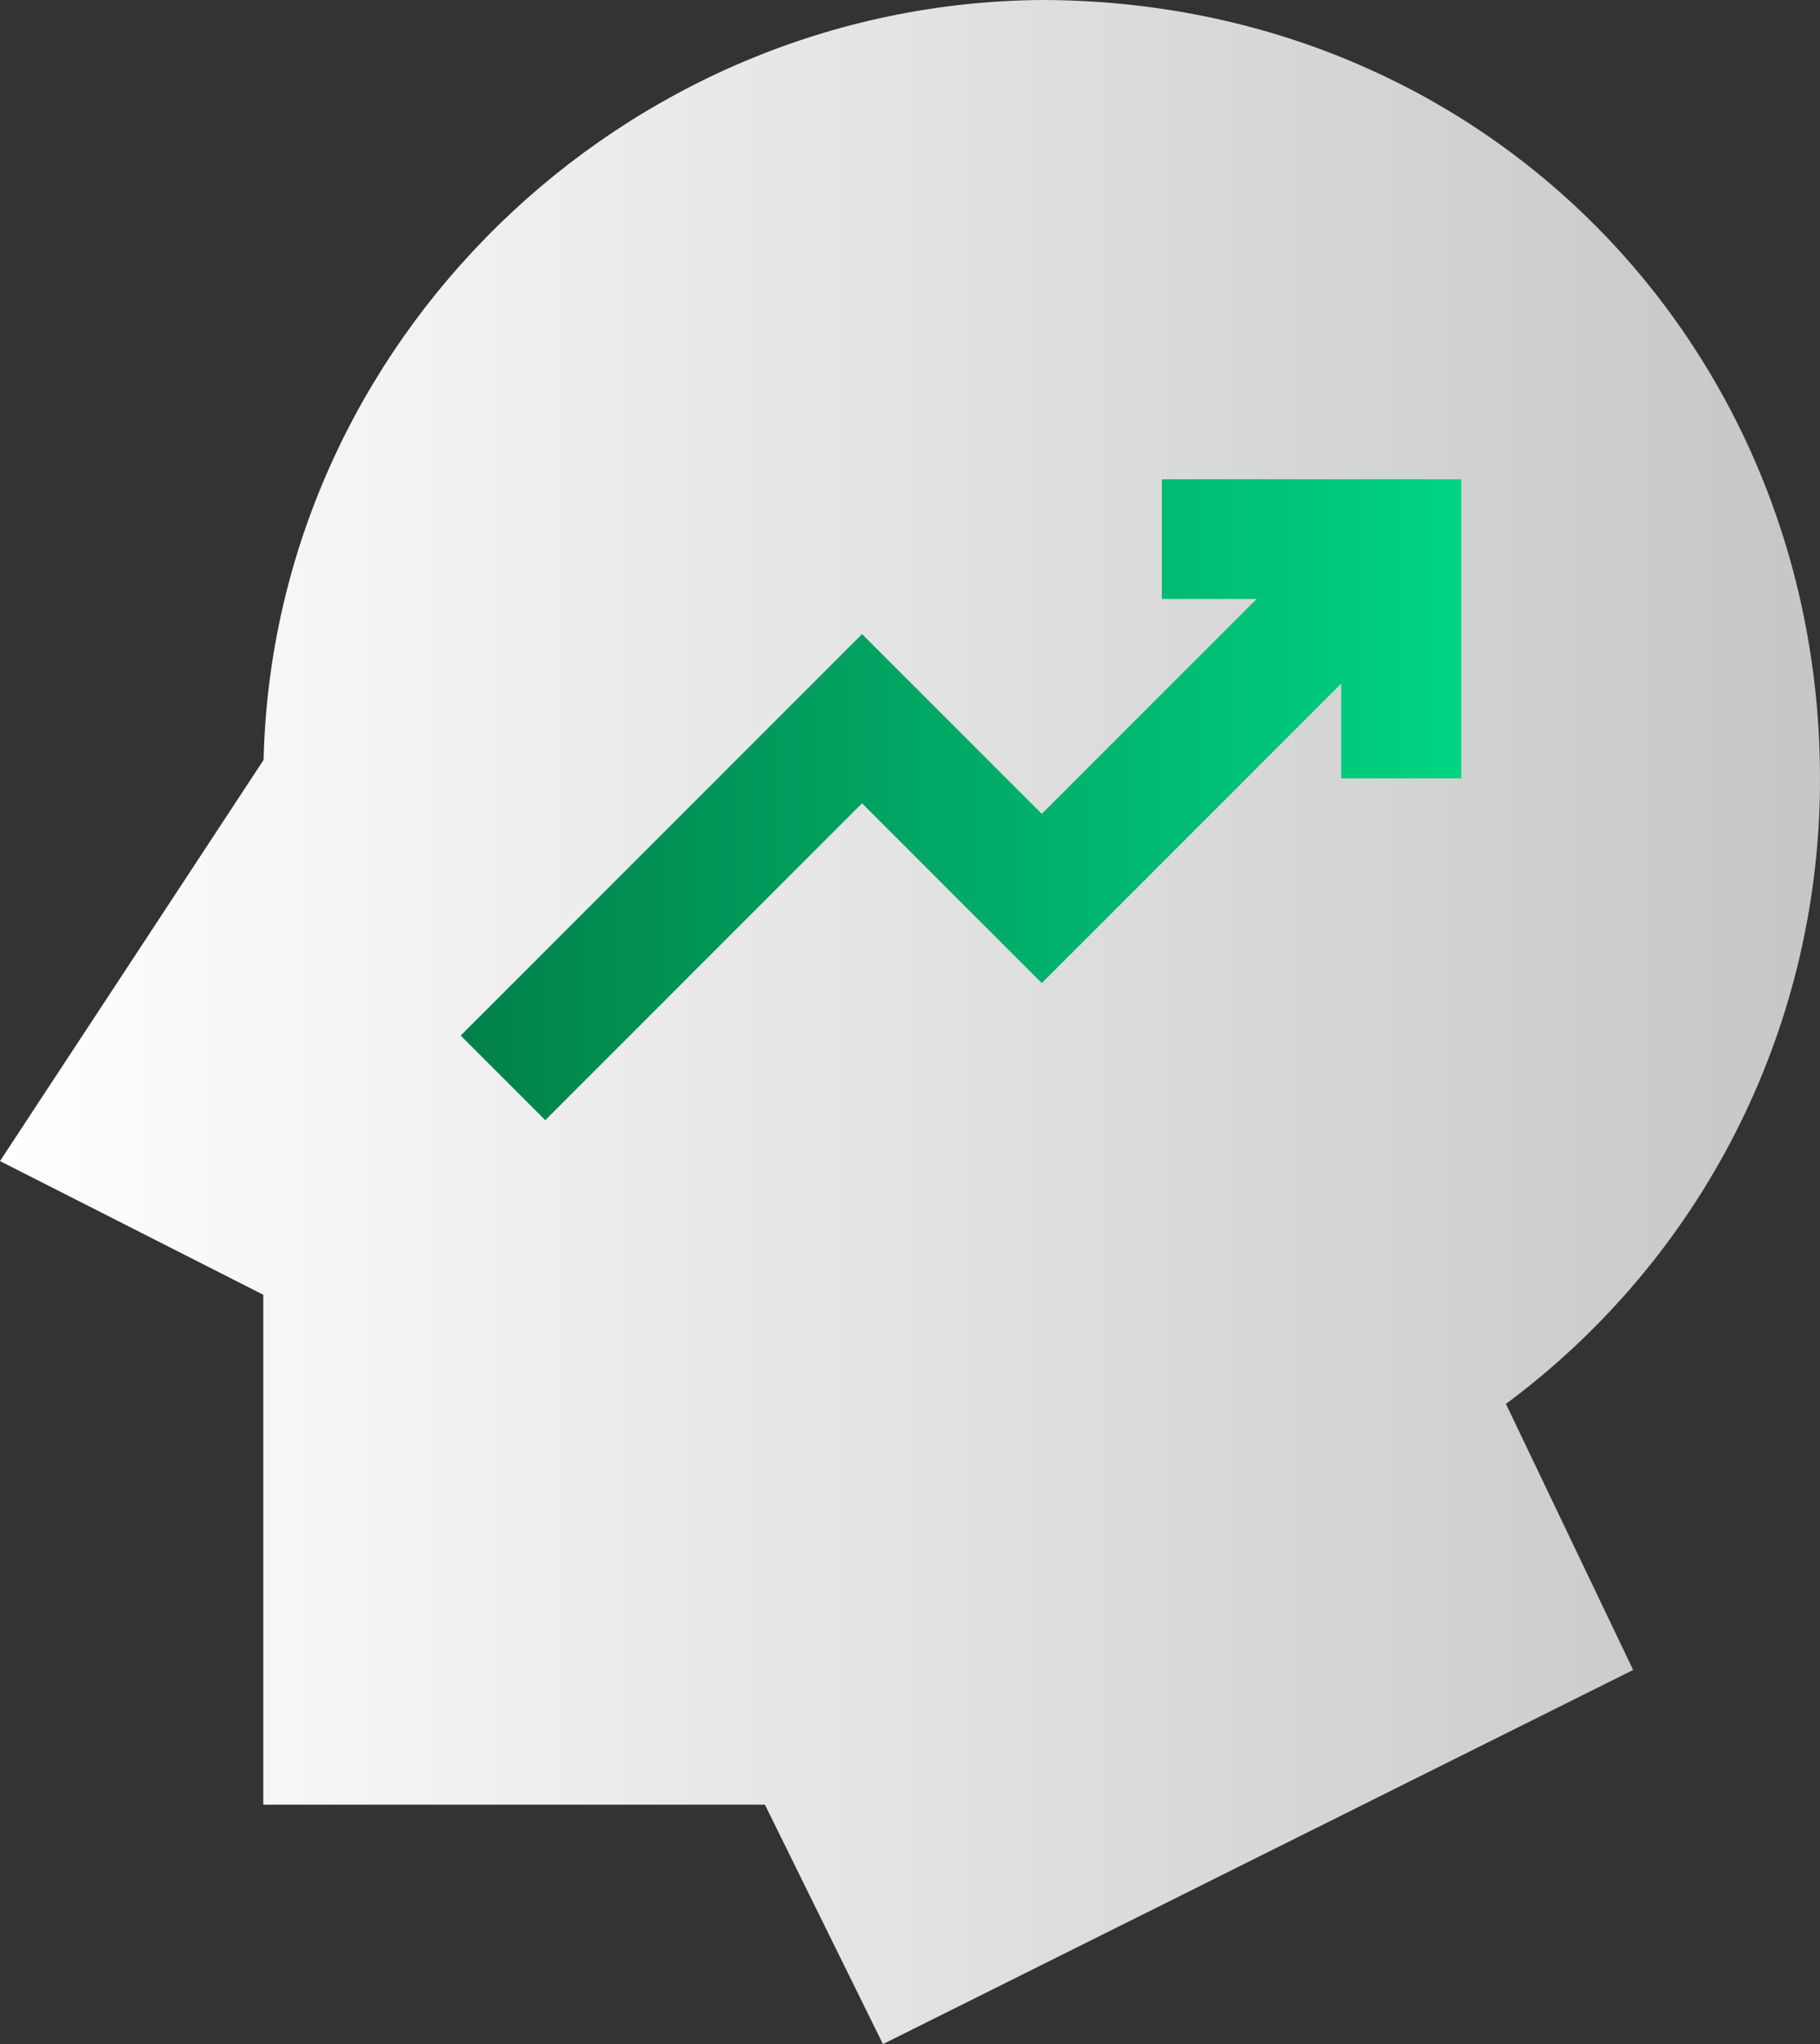 <svg xmlns="http://www.w3.org/2000/svg" xmlns:xlink="http://www.w3.org/1999/xlink" id="Camada_2" viewBox="0 0 294.56 330.76"><rect x="0" y="0" width="294.56" height="330.76" fill="#333333" stroke="none"/><defs><style> .cls-1 { fill: url(#Gradiente_sem_nome_21); } .cls-2 { fill: url(#Gradiente_sem_nome_55); } </style><linearGradient id="Gradiente_sem_nome_21" data-name="Gradiente sem nome 21" x1="64.06" y1="139.61" x2="253.06" y2="139.61" gradientUnits="userSpaceOnUse"><stop offset="0" stop-color="#017b46"></stop><stop offset="1" stop-color="#00dc88"></stop></linearGradient><linearGradient id="Gradiente_sem_nome_55" data-name="Gradiente sem nome 55" x1="8.36" y1="-7403.68" x2="302.92" y2="-7403.68" gradientTransform="translate(-8.36 -7238.3) scale(1 -1)" gradientUnits="userSpaceOnUse"><stop offset="0" stop-color="#fff"></stop><stop offset="1" stop-color="#c6c6c6"></stop></linearGradient></defs><g id="Camada_1-2" data-name="Camada_1"><g><rect class="cls-1" x="64.06" y="66.36" width="189" height="146.5"></rect><path class="cls-2" d="M294.55,127.27C295.27,57.29,241.35.11,168.61,0,100.67.5,44.26,55.41,42.66,122.96L0,187.87l42.61,21.63v82.51h81.19l19.1,38.74,121.42-60.54-20.59-43.05c31.62-23.46,50.44-60.16,50.83-99.84h0v-.06ZM236.44,125.95h-19.37v-15.34l-48.46,48.46-29.09-29.09-51.27,51.27-13.69-13.69,64.96-64.96,29.09,29.09,34.77-34.77h-15.34v-19.37h48.46v48.46l-.05-.06Z"></path></g></g></svg>